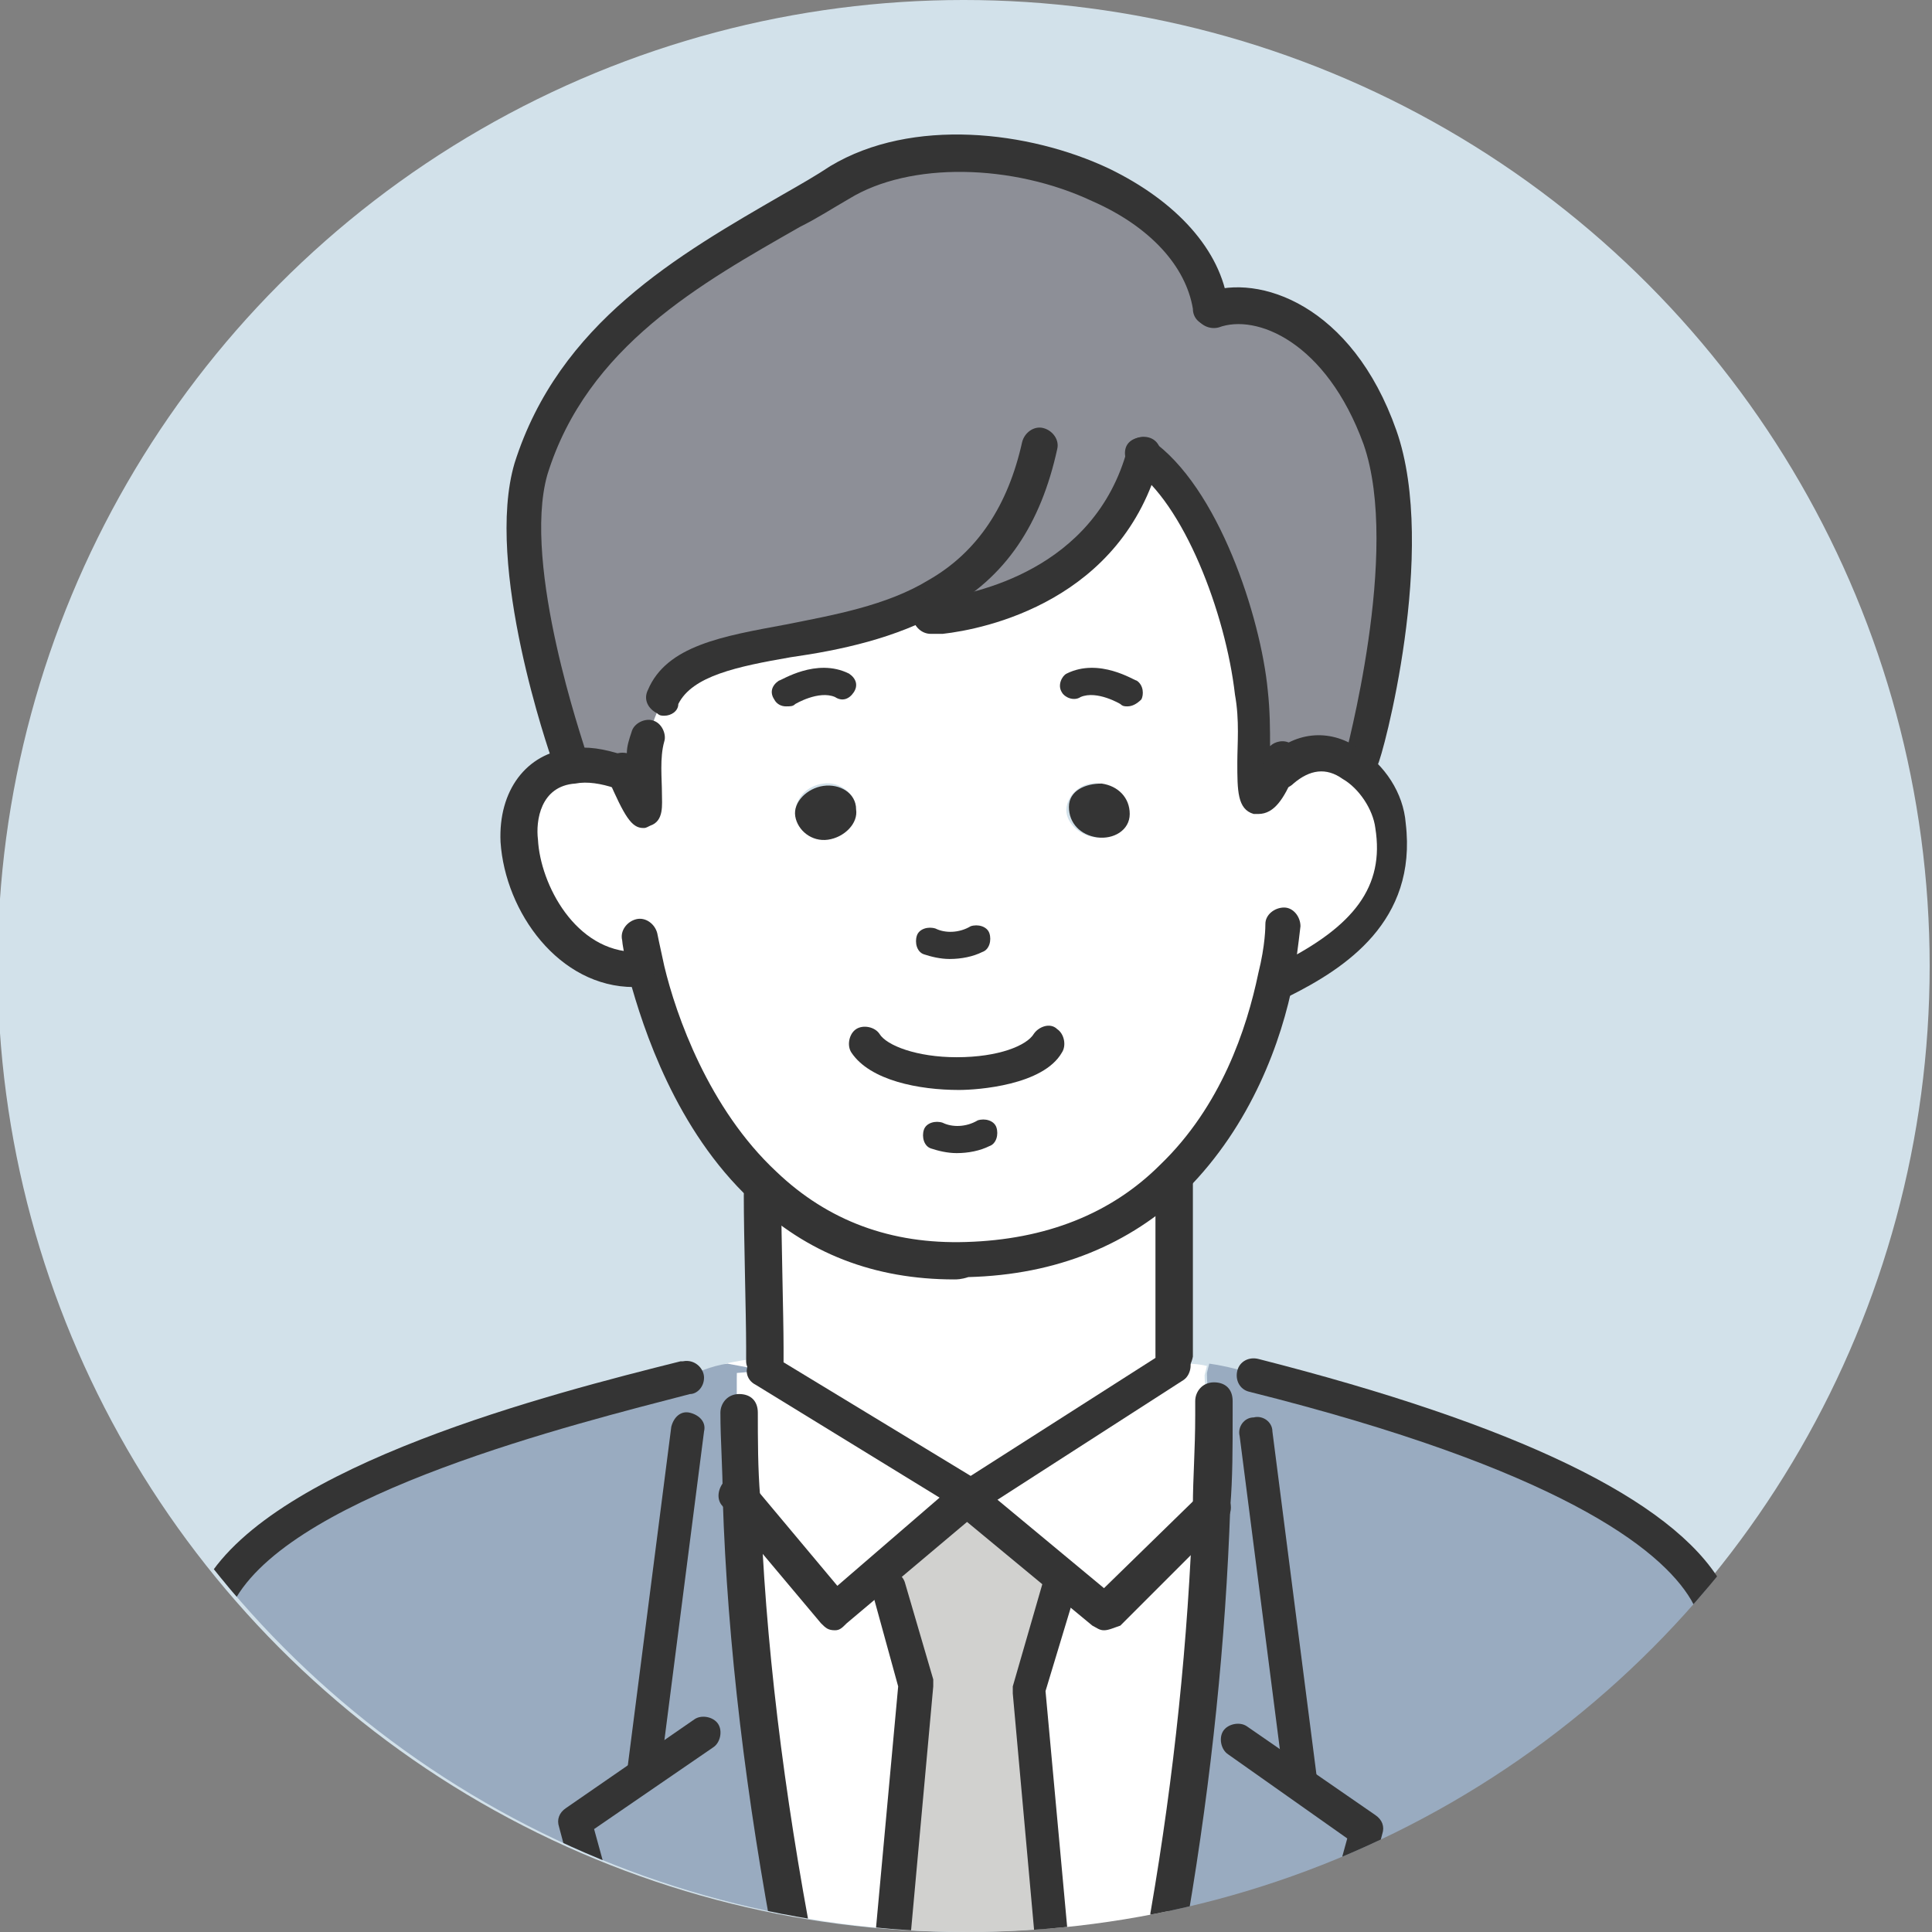 <?xml version="1.0" encoding="utf-8"?>
<!-- Generator: Adobe Illustrator 28.1.0, SVG Export Plug-In . SVG Version: 6.00 Build 0)  -->
<svg version="1.1" id="レイヤー_1" xmlns="http://www.w3.org/2000/svg" xmlns:xlink="http://www.w3.org/1999/xlink" x="0px"
	 y="0px" viewBox="0 0 82.6 82.6" style="enable-background:new 0 0 82.6 82.6;" xml:space="preserve">
<rect x="0" y="0" width="82.6" height="82.6" fill="#808080" stroke="none"/>
<style type="text/css">
	.st0{fill:#D2E1EA;}
	.st1{clip-path:url(#SVGID_00000067195347455556370130000007803624294886657194_);}
	.st2{fill:#FFFFFF;}
	.st3{fill:#99ABC0;}
	.st4{fill:#8D8F97;}
	.st5{fill:#343434;}
	.st6{fill:#D1D1CF;}
</style>
<g>
	<circle class="st0" cx="41.2" cy="41.3" r="41.3"/>
	<g>
		<defs>
			<circle id="SVGID_1_" cx="41.4" cy="41.3" r="41.3"/>
		</defs>
		<clipPath id="SVGID_00000031930039390547339220000000347635907306796477_">
			<use xlink:href="#SVGID_1_"  style="overflow:visible;"/>
		</clipPath>
		<g style="clip-path:url(#SVGID_00000031930039390547339220000000347635907306796477_);">
			<g id="XMLID_1_">
				<g>
					<path class="st2" d="M37.9,67.9l1.2,4.1l-1,11v0.5l-4.2,0c-1.1-6-2-12.6-2.3-19.5l4.1,4.9l1.8-1.5L37.9,67.9z"/>
					<path class="st3" d="M51.7,64.5c0.1-1.3,0.1-2.6,0.1-3.9h-0.1c0-0.6-0.1-1.3-0.1-1.9l0.1-0.4c0.7,0.1,1.5,0.3,2,0.5
						c5.4,1.4,16.6,4.5,19.4,9.2c1.5,2.6,3,9,4.2,14.2l0,1.4l-27.3-0.1l0-1.7C50.8,76.6,51.4,70.7,51.7,64.5z"/>
					<path class="st2" d="M28.4,29.9L28.4,29.9c1.2-2.9,7.3-1.9,11.7-4.4l0.1,0.8c1.6-0.2,7.2-1.3,8.7-6.9c2.5,1.7,4.3,6.7,4.7,10.2
						c0.4,3.1-0.6,6.2,1.1,3.3l0.1,0.1c1-1,2.1-0.9,3-0.3c0.9,0.6,1.6,1.6,1.7,2.6c0.4,3.4-1.7,5.3-4.6,6.6l-0.5-0.1
						c-0.5,2.3-1.6,5.9-4.4,8.6c-2,1.9-4.8,3.4-8.8,3.5c-3.8,0.1-6.6-1.3-8.6-3.2c-3-2.9-4.4-7-5-9.2l-0.6-0.1
						c-4.8,0-6.9-8.2-2.6-8.6c0.6-0.1,1.2,0,2,0.3l0.2-0.1c1.8,3.6,0.4,0.5,1-1.4l0.2,0C27.8,31.1,28.1,30.3,28.4,29.9z M48.2,34.8
						c0.1-0.6-0.5-1.2-1.2-1.3c-0.7-0.1-1.3,0.4-1.4,1s0.5,1.2,1.2,1.3S48.2,35.4,48.2,34.8z M35.4,35.8c0.7-0.1,1.2-0.6,1.2-1.3
						c-0.1-0.6-0.7-1.1-1.4-1c-0.7,0.1-1.2,0.6-1.2,1.3C34.1,35.4,34.7,35.9,35.4,35.8z"/>
					<path class="st4" d="M40.1,25.5c-4.4,2.6-10.4,1.5-11.7,4.3l0,0.1c-0.3,0.4-0.6,1.2-0.6,1.6l-0.2,0c-0.6,1.9,0.7,5-1,1.4
						l-0.2,0.1c-0.8-0.2-1.4-0.3-2-0.3l-0.1-0.5c0,0-2.9-8-1.5-12.2c2.1-6.7,8.5-9.4,13.2-12.2c5.2-3.1,15.1,0.1,15.9,5.4
						c1.9-0.7,5.4,0.6,7.1,5.5c1.8,4.9-0.8,13.9-0.8,13.9l-0.4,0c-0.9-0.6-2-0.6-3,0.3l-0.1-0.1c-1.8,2.9-0.8-0.2-1.1-3.3
						c-0.4-3.5-2.2-8.5-4.7-10.2c-1.5,5.6-7.1,6.7-8.7,6.9L40.1,25.5z"/>
					<path class="st2" d="M51.7,60.7L51.7,60.7c0.1,1.3,0.1,2.6,0,3.9l-4.5,4.4l-1.6-1.3l-4.3-3.5l0.1-0.2l0,0l8.7-5.6l0.4-0.1
						c0.3,0,0.7,0,1.1,0.1l-0.1,0.4C51.5,59.4,51.7,60,51.7,60.7z"/>
					<path class="st2" d="M47.2,68.9l4.5-4.4c-0.2,6.2-0.9,12.1-1.8,17.4l0,1.7l-4.9,0v-0.1l-1-11.1l1.3-4.5l0.3-0.3L47.2,68.9z"/>
					<path class="st2" d="M32.7,58c0-0.8-0.1-4.9-0.1-7l0-0.3c2,1.9,4.8,3.3,8.6,3.2c4-0.1,6.8-1.6,8.8-3.5l0.1,0.2
						c0,2.2,0,7.5,0,7.5v0.3l-8.7,5.6l0,0l-8.8-5.4l-1.6-0.3c0.5-0.1,1-0.2,1.3-0.2L32.7,58z"/>
					<path class="st5" d="M47.1,33.5c0.7,0.1,1.2,0.6,1.2,1.3s-0.7,1.1-1.4,1s-1.2-0.6-1.2-1.3S46.4,33.5,47.1,33.5z"/>
					<polygon class="st6" points="45.6,67.6 45.3,67.9 44,72.4 45,83.5 45,83.6 38.1,83.5 38.1,83.1 39.1,72.1 37.9,67.9 37.5,67.4 
						41.4,64.1 					"/>
					<path class="st2" d="M31.5,60.4c-0.1-0.6,0-1.4,0-1.8l1.2-0.1l8.8,5.4l-0.1,0.2l-3.9,3.3l-1.8,1.5L31.6,64
						C31.6,62.8,31.5,61.6,31.5,60.4L31.5,60.4z"/>
					<path class="st5" d="M36.6,34.6c0.1,0.6-0.5,1.2-1.2,1.3s-1.3-0.4-1.4-1c-0.1-0.6,0.5-1.2,1.2-1.3
						C35.9,33.5,36.6,33.9,36.6,34.6z"/>
					<path class="st3" d="M29.4,58.9L29.4,58.9c0.3-0.2,1-0.5,1.7-0.6l1.6,0.3l-1.2,0.1c0,0.4,0,1.2,0,1.8h0c0,1.2,0,2.4,0.1,3.6
						c0.2,6.9,1.1,13.5,2.3,19.5L5.2,83.4l0-1.2C6.5,76.9,8,70.5,9.5,67.9C12.3,63.2,23.9,60.2,29.4,58.9z"/>
				</g>
				<g>
					<path class="st5" d="M55.6,76.9c-0.4,0-0.7-0.3-0.7-0.7l-1.9-14.8c-0.1-0.4,0.2-0.8,0.6-0.8c0.4-0.1,0.8,0.2,0.8,0.6L56.3,76
						C56.4,76.4,56.1,76.8,55.6,76.9C55.6,76.9,55.6,76.9,55.6,76.9z"/>
					<path class="st5" d="M27.5,76.6C27.4,76.6,27.4,76.6,27.5,76.6c-0.5-0.1-0.8-0.4-0.7-0.8l1.9-14.8c0.1-0.4,0.4-0.7,0.8-0.6
						c0.4,0.1,0.7,0.4,0.6,0.8l-1.9,14.8C28.2,76.3,27.8,76.6,27.5,76.6z"/>
					<path class="st5" d="M57.2,83.5c-0.1,0-0.1,0-0.2,0c-0.4-0.1-0.6-0.5-0.5-0.9l1.1-4L52.5,75c-0.3-0.2-0.4-0.7-0.2-1
						c0.2-0.3,0.7-0.4,1-0.2l5.5,3.8c0.3,0.2,0.4,0.5,0.3,0.8l-1.2,4.5C57.9,83.3,57.6,83.5,57.2,83.5z"/>
					<path class="st5" d="M25.8,83.2c-0.3,0-0.6-0.2-0.7-0.6l-1.2-4.5c-0.1-0.3,0-0.6,0.3-0.8l5.5-3.8c0.3-0.2,0.8-0.1,1,0.2
						c0.2,0.3,0.1,0.8-0.2,1l-5.1,3.5l1.1,4c0.1,0.4-0.1,0.8-0.5,0.9C25.9,83.2,25.9,83.2,25.8,83.2z"/>
					<path class="st5" d="M53.8,34.8c-0.1,0-0.2,0-0.2,0c-0.7-0.2-0.7-1-0.7-2.2c0-0.8,0.1-1.8-0.1-2.9c-0.4-3.5-2.2-8.2-4.4-9.7
						c-0.3-0.2-0.4-0.7-0.2-1c0.2-0.3,0.7-0.4,1-0.2c2.9,2,4.7,7.6,5,10.7c0.1,0.9,0.1,1.7,0.1,2.4c0.2-0.2,0.6-0.3,0.9-0.1
						c0.4,0.2,0.5,0.7,0.3,1l-0.2,0.4C54.9,34.1,54.5,34.8,53.8,34.8z"/>
					<path class="st5" d="M58.2,33.3c-0.1,0-0.1,0-0.2,0c-0.4-0.1-0.6-0.5-0.5-0.9c0-0.1,2.4-8.8,0.8-13.4c-1.6-4.4-4.6-5.6-6.2-5
						c-0.4,0.1-0.8-0.1-1-0.5c-0.1-0.4,0.1-0.8,0.5-1c2.2-0.8,6.2,0.5,8.1,5.9c1.8,5.1-0.6,14-0.8,14.3
						C58.8,33.1,58.5,33.3,58.2,33.3z"/>
					<path class="st5" d="M51.8,14c0.1,0,0.2,0,0.2,0l-0.3-0.7l-0.3-0.7c0.1,0,0.2-0.1,0.4-0.1c0.4,0,0.8,0.3,0.8,0.8
						C52.6,13.7,52.2,14,51.8,14z M51.7,13.3L51.7,13.3L51.7,13.3z"/>
					<path class="st5" d="M5.2,82.9c-0.1,0-0.1,0-0.2,0c-0.4-0.1-0.6-0.5-0.6-0.9l0.4-1.5c1.2-4.9,2.5-10.5,4-12.9
						c3-5,14.7-8,20.3-9.4c0,0,0,0,0.1,0c0.5-0.1,0.9,0.3,0.9,0.7c0,0.4-0.3,0.7-0.6,0.7c-5,1.3-16.7,4.2-19.4,8.7
						C8.8,70.5,7.5,76,6.3,80.8L6,82.3C5.9,82.7,5.6,82.9,5.2,82.9z"/>
					<path class="st5" d="M77.2,83.1c-0.3,0-0.6-0.2-0.7-0.6l-0.4-1.5c-1.2-4.8-2.5-10.3-3.8-12.6c-1.3-2.2-5.7-5.6-18.9-8.9
						c-0.4-0.1-0.6-0.5-0.5-0.9c0.1-0.4,0.5-0.6,0.9-0.5c11,2.8,17.7,6,19.8,9.6c1.4,2.4,2.8,8,4,13l0.4,1.5
						c0.1,0.4-0.1,0.8-0.6,0.9C77.4,83.1,77.3,83.1,77.2,83.1z"/>
					<path class="st5" d="M40.8,54.7c-3.4,0-6.3-1.1-8.7-3.4c-3.2-3-4.6-7.3-5.2-9.5c-0.2-0.9-0.3-1.5-0.3-1.6
						c-0.1-0.4,0.2-0.8,0.6-0.9c0.4-0.1,0.8,0.2,0.9,0.6c0,0,0.1,0.5,0.3,1.4c0.5,2.1,1.9,6.1,4.8,8.8c2.2,2.1,4.9,3.1,8.1,3
						c3.4-0.1,6.2-1.2,8.3-3.3c2.6-2.5,3.7-5.8,4.2-8.2c0.3-1.2,0.3-2,0.3-2.1c0-0.4,0.4-0.7,0.8-0.7c0.4,0,0.7,0.4,0.7,0.8
						c0,0-0.1,0.9-0.3,2.3c-0.5,2.6-1.8,6.2-4.6,9c-2.4,2.3-5.5,3.6-9.3,3.7C41.1,54.7,40.9,54.7,40.8,54.7z"/>
					<path class="st5" d="M27.1,42.2c-3.2,0-5.5-3.2-5.7-6.2c-0.1-2.2,1.1-3.8,3-4c0.7-0.1,1.4,0,2.3,0.3c0.4,0.1,0.6,0.5,0.5,0.9
						c-0.1,0.4-0.5,0.6-0.9,0.5c-0.6-0.2-1.2-0.3-1.7-0.2c-1.5,0.1-1.7,1.6-1.6,2.4c0.1,1.9,1.6,4.8,4.2,4.8c0.4,0,0.8,0.3,0.8,0.8
						S27.5,42.2,27.1,42.2z"/>
					<path class="st5" d="M55,42.6c-0.3,0-0.5-0.2-0.7-0.4c-0.2-0.4,0-0.8,0.4-1c3.2-1.6,4.5-3.3,4.1-5.8c-0.1-0.8-0.7-1.7-1.4-2.1
						c-0.7-0.5-1.4-0.4-2.1,0.2c-0.3,0.3-0.8,0.3-1.1,0c-0.3-0.3-0.3-0.8,0-1.1c1.1-1.1,2.6-1.3,3.9-0.4c1.1,0.7,1.9,1.9,2,3.2
						c0.5,4.2-2.6,6.2-5,7.4C55.2,42.6,55.1,42.6,55,42.6z"/>
					<path class="st5" d="M40.6,41c-0.4,0-0.8-0.1-1.1-0.2c-0.3-0.1-0.4-0.5-0.3-0.8c0.1-0.3,0.5-0.4,0.8-0.3c0.4,0.2,1,0.2,1.5-0.1
						c0.3-0.1,0.7,0,0.8,0.3c0.1,0.3,0,0.7-0.3,0.8C41.6,40.9,41.1,41,40.6,41z"/>
					<path class="st5" d="M40.9,49.3c-0.4,0-0.8-0.1-1.1-0.2c-0.3-0.1-0.4-0.5-0.3-0.8c0.1-0.3,0.5-0.4,0.8-0.3
						c0.4,0.2,1,0.2,1.5-0.1c0.3-0.1,0.7,0,0.8,0.3c0.1,0.3,0,0.7-0.3,0.8C41.9,49.2,41.4,49.3,40.9,49.3z"/>
					<path class="st5" d="M41,46.6C41,46.6,41,46.6,41,46.6c-1.7,0-3.8-0.4-4.6-1.6c-0.2-0.3-0.1-0.8,0.2-1c0.3-0.2,0.8-0.1,1,0.2
						c0.3,0.5,1.6,1,3.3,1c0,0,0,0,0,0c1.8,0,3-0.5,3.3-1c0.2-0.3,0.7-0.5,1-0.2c0.3,0.2,0.4,0.7,0.2,1C44.6,46.4,41.8,46.6,41,46.6
						z"/>
					<path class="st5" d="M50.2,58.8c-0.4,0-0.8-0.3-0.8-0.8v-7.5c0-0.4,0.3-0.8,0.8-0.8c0.4,0,0.8,0.3,0.8,0.8v7.5
						C50.9,58.5,50.6,58.8,50.2,58.8z"/>
					<path class="st5" d="M32.7,58.9C32.7,58.9,32.7,58.9,32.7,58.9c-0.4,0-0.8-0.3-0.8-0.7l0-0.6c0-1.4-0.1-4.7-0.1-6.5
						c0-0.4,0.3-0.8,0.8-0.8c0.4,0,0.8,0.3,0.8,0.8c0,1.8,0.1,5.2,0.1,6.5l0,0.5c0,0.1,0,0.1,0,0.1C33.5,58.5,33.2,58.9,32.7,58.9z"
						/>
					<path class="st5" d="M48.2,30.2c-0.1,0-0.2,0-0.3-0.1c0,0-1-0.6-1.7-0.3c-0.3,0.2-0.7,0-0.8-0.2c-0.2-0.3,0-0.7,0.2-0.8
						c1.4-0.7,2.9,0.3,3,0.3c0.3,0.2,0.3,0.6,0.2,0.8C48.6,30.1,48.4,30.2,48.2,30.2z"/>
					<path class="st5" d="M33.6,30.2c-0.2,0-0.4-0.1-0.5-0.3c-0.2-0.3-0.1-0.6,0.2-0.8c0.1,0,1.6-1,3-0.3c0.3,0.2,0.4,0.5,0.2,0.8
						c-0.2,0.3-0.5,0.4-0.8,0.2C35,29.5,34,30.1,34,30.1C33.9,30.2,33.8,30.2,33.6,30.2z"/>
					<path class="st5" d="M28.4,30.6c-0.1,0-0.2,0-0.3-0.1c-0.4-0.2-0.6-0.6-0.4-1c0.8-1.9,3.2-2.3,5.9-2.8c2-0.4,4.3-0.8,6.1-1.9
						c2.1-1.2,3.4-3.2,4-5.9c0.1-0.4,0.5-0.7,0.9-0.6c0.4,0.1,0.7,0.5,0.6,0.9c-0.7,3.2-2.2,5.5-4.8,6.9c-2.1,1.2-4.5,1.7-6.6,2
						c-2.3,0.4-4.2,0.8-4.8,2C29,30.4,28.7,30.6,28.4,30.6z"/>
					<path class="st5" d="M39.8,27.1c-0.4,0-0.7-0.3-0.8-0.7c0-0.4,0.3-0.8,0.7-0.8c0,0,0.2,0,0.4,0c1.5-0.2,6.7-1.2,8.1-6.4
						c0.1-0.4,0.5-0.6,0.9-0.5c0.4,0.1,0.6,0.5,0.5,0.9c-1.6,6.1-7.5,7.3-9.3,7.5C40,27.1,39.8,27.1,39.8,27.1
						C39.8,27.1,39.8,27.1,39.8,27.1z"/>
					<path class="st5" d="M24.3,33c-0.3,0-0.6-0.2-0.7-0.5c-0.1-0.3-2.9-8.3-1.6-12.7c1.9-6,7-8.9,11.5-11.5c0.7-0.4,1.4-0.8,2-1.2
						c3.5-2.1,8.5-1.5,11.9,0.1c2.9,1.4,4.8,3.5,5.1,5.8c0,0,0,0.1,0,0.1c0,0.4-0.3,0.8-0.8,0.8c-0.4,0-0.7-0.3-0.7-0.7
						c-0.3-1.8-1.8-3.5-4.3-4.6C43.3,7,38.9,6.9,36.3,8.5c-0.7,0.4-1.3,0.8-2.1,1.2c-4.2,2.4-9.1,5.1-10.8,10.6
						C22.3,24.2,25,31.9,25,32c0.1,0.4-0.1,0.8-0.5,1C24.5,33,24.4,33,24.3,33z"/>
					<path class="st5" d="M41.5,64.7c-0.1,0-0.3,0-0.4-0.1l-8.8-5.4c-0.4-0.2-0.5-0.7-0.2-1c0.2-0.4,0.7-0.5,1-0.2l8.4,5.1l8.3-5.3
						c0.3-0.2,0.8-0.1,1,0.2c0.2,0.3,0.1,0.8-0.2,1l-8.7,5.6C41.8,64.7,41.6,64.7,41.5,64.7z"/>
					<path class="st5" d="M49.9,82.6c0,0-0.1,0-0.1,0c-0.4-0.1-0.7-0.5-0.6-0.9c1-5.8,1.6-11.6,1.8-17.3c0-1.2,0.1-2.4,0.1-3.9
						c0-0.2,0-0.4,0-0.6c0-0.4,0.3-0.8,0.8-0.8s0.8,0.3,0.8,0.8c0,0.2,0,0.4,0,0.6c0,1.4,0,2.7-0.1,3.9c-0.2,5.8-0.8,11.6-1.8,17.5
						C50.6,82.4,50.3,82.6,49.9,82.6z"/>
					<path class="st5" d="M33.9,84.3c-0.4,0-0.7-0.3-0.7-0.6c0,0,0,0,0,0l0,0c-1.3-6.8-2.1-13.4-2.3-19.6c0-1.3-0.1-2.5-0.1-3.7
						c0-0.4,0.3-0.8,0.8-0.8s0.8,0.3,0.8,0.8c0,1.1,0,2.4,0.1,3.6c0.2,6.1,1,12.6,2.3,19.4c0,0,0,0,0,0c0,0.1,0,0.1,0,0.2
						C34.6,84,34.3,84.3,33.9,84.3z M34.6,83.5L34.6,83.5L34.6,83.5z"/>
					<path class="st5" d="M47.2,69.7c-0.2,0-0.3-0.1-0.5-0.2l-5.8-4.8c-0.3-0.3-0.4-0.7-0.1-1.1c0.3-0.3,0.7-0.4,1.1-0.1l5.3,4.4
						l4.1-4c0.3-0.3,0.8-0.3,1.1,0c0.3,0.3,0.3,0.8,0,1.1l-0.1,0.1l-4.4,4.4C47.6,69.6,47.4,69.7,47.2,69.7z"/>
					<path class="st5" d="M35.7,69.7C35.7,69.7,35.6,69.7,35.7,69.7c-0.3,0-0.4-0.1-0.6-0.3l-4.2-5c-0.3-0.3-0.2-0.8,0.1-1.1
						c0.3-0.3,0.8-0.2,1.1,0.1l0.1,0.1l3.6,4.3l5.1-4.4c0.3-0.3,0.8-0.2,1.1,0.1c0.3,0.3,0.2,0.8-0.1,1.1l-5.7,4.8
						C36,69.6,35.9,69.7,35.7,69.7z"/>
					<path class="st5" d="M45,84.2c-0.4,0-0.7-0.3-0.7-0.7l-1-11.1c0-0.1,0-0.2,0-0.3l1.3-4.5c0.1-0.4,0.5-0.6,0.9-0.5
						c0.4,0.1,0.6,0.5,0.5,0.9l-1.3,4.3l1,10.9C45.8,83.8,45.5,84.2,45,84.2C45.1,84.2,45,84.2,45,84.2z"/>
					<path class="st5" d="M38.1,83.8C38.1,83.8,38.1,83.8,38.1,83.8c-0.5,0-0.8-0.4-0.7-0.8l1-10.9l-1.1-4c-0.1-0.4,0.1-0.8,0.5-0.9
						c0.4-0.1,0.8,0.1,0.9,0.5l1.2,4.1c0,0.1,0,0.2,0,0.3l-1,11C38.8,83.5,38.5,83.8,38.1,83.8z"/>
					<path class="st5" d="M27.5,35.4c-0.5,0-0.8-0.5-1.5-2.1c-0.1-0.1-0.1-0.2-0.1-0.4c0-0.5,0.4-0.8,0.9-0.7c0-0.3,0.1-0.6,0.2-0.9
						c0.1-0.4,0.6-0.6,0.9-0.5c0.4,0.1,0.6,0.6,0.5,0.9c-0.2,0.7-0.1,1.6-0.1,2.2c0,0.5,0.1,1.2-0.5,1.4
						C27.6,35.4,27.6,35.4,27.5,35.4z"/>
				</g>
			</g>
		</g>
	</g>
</g>
</svg>
